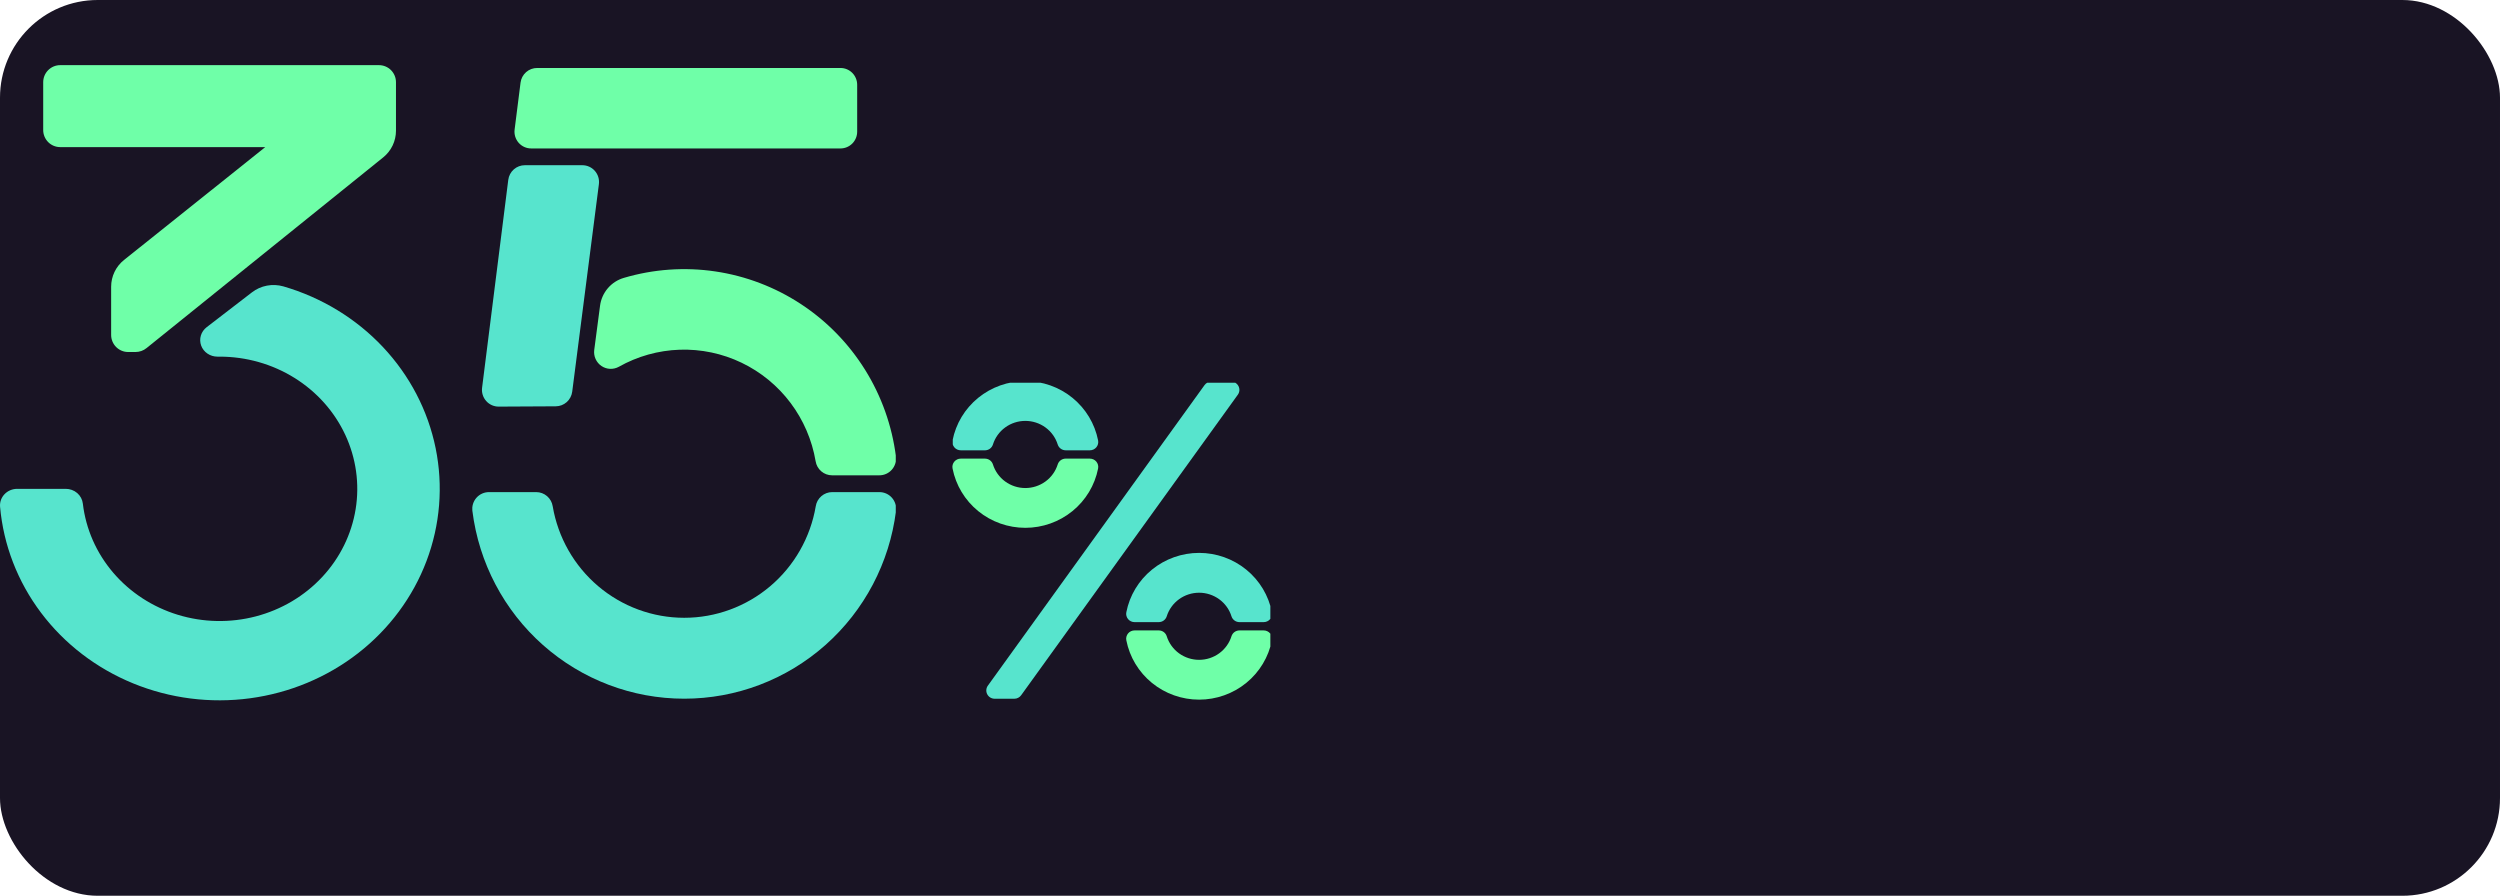 <svg width="307" height="110" viewBox="0 0 307 110" fill="none" xmlns="http://www.w3.org/2000/svg">
<rect width="307" height="110" rx="12" fill="#191424"/>
<g clip-path="url(#clip0_1112_2040)">
<path d="M151.171 46.86H148.76C148.596 46.86 148.434 46.898 148.288 46.973C148.142 47.047 148.016 47.155 147.92 47.287L121.308 84.199C121.199 84.351 121.134 84.53 121.12 84.716C121.107 84.902 121.145 85.088 121.232 85.254C121.318 85.42 121.449 85.559 121.61 85.657C121.771 85.754 121.957 85.805 122.145 85.805H124.556C124.72 85.806 124.882 85.767 125.028 85.693C125.174 85.618 125.3 85.511 125.396 85.378L152.008 48.467C152.117 48.315 152.182 48.136 152.196 47.95C152.209 47.763 152.171 47.577 152.084 47.411C151.998 47.245 151.867 47.106 151.706 47.009C151.545 46.912 151.359 46.86 151.171 46.86Z" fill="#57E4CD"/>
<path d="M130.865 56.317C130.647 56.318 130.435 56.387 130.259 56.515C130.083 56.643 129.953 56.823 129.888 57.029C129.626 57.869 129.098 58.605 128.382 59.127C127.666 59.649 126.799 59.931 125.91 59.931C125.02 59.931 124.153 59.649 123.437 59.127C122.721 58.605 122.194 57.869 121.931 57.029C121.865 56.823 121.735 56.644 121.56 56.516C121.384 56.389 121.172 56.32 120.954 56.319H117.984C117.831 56.319 117.68 56.352 117.542 56.416C117.404 56.481 117.282 56.575 117.185 56.692C117.089 56.809 117.02 56.945 116.983 57.092C116.946 57.238 116.943 57.391 116.974 57.539C117.378 59.588 118.491 61.435 120.121 62.762C121.751 64.09 123.798 64.816 125.91 64.816C128.022 64.816 130.068 64.09 131.698 62.762C133.328 61.435 134.441 59.588 134.846 57.539C134.876 57.391 134.873 57.238 134.836 57.092C134.8 56.945 134.73 56.809 134.634 56.692C134.537 56.575 134.415 56.481 134.277 56.416C134.139 56.352 133.988 56.319 133.836 56.319L130.865 56.317Z" fill="#6FFFA8"/>
<path d="M120.954 55.3C121.172 55.299 121.385 55.23 121.56 55.102C121.736 54.974 121.866 54.794 121.931 54.588C122.194 53.747 122.721 53.012 123.437 52.49C124.153 51.967 125.02 51.686 125.91 51.686C126.799 51.686 127.666 51.967 128.382 52.49C129.098 53.012 129.626 53.747 129.888 54.588C129.954 54.793 130.084 54.973 130.26 55.1C130.435 55.228 130.647 55.297 130.865 55.298H133.836C133.988 55.298 134.139 55.265 134.277 55.2C134.415 55.136 134.537 55.042 134.634 54.925C134.73 54.808 134.8 54.671 134.836 54.525C134.873 54.378 134.876 54.225 134.846 54.078C134.441 52.028 133.328 50.182 131.698 48.854C130.068 47.527 128.022 46.801 125.91 46.801C123.798 46.801 121.751 47.527 120.121 48.854C118.491 50.182 117.378 52.028 116.974 54.078C116.943 54.225 116.946 54.378 116.983 54.525C117.02 54.671 117.089 54.808 117.185 54.925C117.282 55.042 117.404 55.136 117.542 55.2C117.68 55.265 117.831 55.298 117.984 55.298L120.954 55.3Z" fill="#57E4CD"/>
<path d="M142.294 76.397C142.512 76.397 142.725 76.329 142.901 76.201C143.077 76.074 143.207 75.895 143.273 75.69C143.535 74.849 144.063 74.113 144.778 73.591C145.494 73.068 146.361 72.786 147.251 72.786C148.141 72.786 149.007 73.068 149.723 73.591C150.439 74.113 150.966 74.849 151.228 75.69C151.294 75.895 151.425 76.074 151.601 76.201C151.777 76.329 151.989 76.397 152.207 76.397H155.176C155.328 76.398 155.48 76.365 155.618 76.301C155.756 76.236 155.878 76.142 155.975 76.025C156.072 75.909 156.142 75.772 156.178 75.625C156.215 75.478 156.218 75.325 156.188 75.177C155.784 73.127 154.672 71.279 153.041 69.951C151.411 68.622 149.364 67.895 147.251 67.895C145.138 67.895 143.091 68.622 141.46 69.951C139.83 71.279 138.717 73.127 138.314 75.177C138.283 75.325 138.286 75.478 138.323 75.624C138.36 75.771 138.429 75.908 138.526 76.025C138.622 76.141 138.744 76.236 138.882 76.3C139.02 76.365 139.171 76.398 139.324 76.397H142.294Z" fill="#57E4CD"/>
<path d="M152.207 77.415C151.989 77.415 151.776 77.484 151.6 77.611C151.424 77.739 151.294 77.919 151.228 78.124C150.966 78.965 150.439 79.701 149.723 80.224C149.007 80.746 148.141 81.028 147.251 81.028C146.361 81.028 145.494 80.746 144.778 80.224C144.063 79.701 143.535 78.965 143.273 78.124C143.207 77.919 143.077 77.739 142.901 77.611C142.725 77.484 142.512 77.415 142.294 77.415H139.324C139.171 77.414 139.02 77.448 138.882 77.512C138.744 77.576 138.622 77.671 138.526 77.787C138.429 77.904 138.36 78.041 138.323 78.188C138.286 78.334 138.283 78.487 138.314 78.635C138.717 80.685 139.83 82.533 141.46 83.862C143.091 85.19 145.138 85.916 147.251 85.916C149.364 85.916 151.411 85.19 153.041 83.862C154.672 82.533 155.784 80.685 156.188 78.635C156.218 78.487 156.215 78.334 156.178 78.187C156.142 78.04 156.072 77.903 155.975 77.787C155.878 77.67 155.756 77.576 155.618 77.511C155.48 77.447 155.328 77.414 155.176 77.415H152.207Z" fill="#6FFFA8"/>
</g>
<g clip-path="url(#clip1_1112_2040)">
<path d="M102.193 60.431C101.707 60.432 101.236 60.607 100.866 60.925C100.496 61.242 100.251 61.682 100.174 62.165C99.523 65.997 97.545 69.474 94.589 71.981C91.633 74.488 87.89 75.864 84.023 75.864C80.155 75.864 76.412 74.488 73.456 71.981C70.5 69.474 68.522 65.997 67.871 62.165C67.795 61.682 67.549 61.242 67.179 60.925C66.809 60.607 66.339 60.432 65.852 60.431H60.056C59.765 60.429 59.477 60.49 59.211 60.608C58.945 60.727 58.707 60.901 58.514 61.119C58.32 61.337 58.174 61.594 58.087 61.873C58 62.152 57.973 62.447 58.008 62.737C58.805 69.106 61.887 74.964 66.676 79.21C71.466 83.457 77.632 85.8 84.019 85.8C90.405 85.8 96.572 83.457 101.361 79.21C106.15 74.964 109.232 69.106 110.029 62.737C110.064 62.447 110.037 62.152 109.95 61.873C109.863 61.594 109.717 61.337 109.524 61.119C109.33 60.901 109.092 60.727 108.826 60.608C108.56 60.49 108.272 60.429 107.981 60.431H102.193Z" fill="#57E4CD"/>
<path d="M105.261 16.171V10.407C105.261 9.861 105.045 9.337 104.661 8.951C104.277 8.565 103.756 8.348 103.213 8.348H65.971C65.469 8.344 64.984 8.525 64.607 8.856C64.229 9.188 63.986 9.647 63.923 10.147L63.194 15.911C63.157 16.203 63.182 16.498 63.269 16.779C63.355 17.06 63.5 17.318 63.694 17.538C63.888 17.757 64.126 17.933 64.393 18.052C64.66 18.171 64.95 18.232 65.242 18.229H103.213C103.756 18.229 104.277 18.012 104.661 17.627C105.045 17.24 105.261 16.717 105.261 16.171Z" fill="#6FFFA8"/>
<path d="M68.248 49.895C68.744 49.893 69.222 49.709 69.593 49.379C69.965 49.049 70.204 48.595 70.268 48.1L73.545 22.606C73.582 22.315 73.556 22.019 73.47 21.738C73.383 21.458 73.238 21.199 73.044 20.98C72.85 20.76 72.612 20.585 72.345 20.466C72.078 20.346 71.789 20.286 71.497 20.288H64.463C63.962 20.284 63.477 20.465 63.099 20.797C62.722 21.128 62.479 21.587 62.415 22.087L59.2 47.614C59.163 47.906 59.189 48.202 59.275 48.482C59.361 48.763 59.506 49.021 59.7 49.241C59.894 49.461 60.133 49.636 60.4 49.755C60.667 49.874 60.956 49.935 61.248 49.932L68.248 49.895Z" fill="#57E4CD"/>
<path d="M110.021 56.067C109.541 52.283 108.25 48.65 106.236 45.417C104.222 42.184 101.534 39.429 98.357 37.342C95.181 35.255 91.591 33.887 87.837 33.331C84.083 32.775 80.253 33.045 76.613 34.122C75.844 34.345 75.158 34.788 74.637 35.399C74.117 36.009 73.785 36.759 73.684 37.556L72.971 42.983C72.925 43.359 72.982 43.741 73.138 44.087C73.294 44.432 73.541 44.728 73.854 44.941C74.166 45.154 74.531 45.276 74.908 45.294C75.285 45.311 75.659 45.224 75.99 45.041C78.279 43.751 80.843 43.032 83.466 42.944C86.09 42.858 88.695 43.405 91.064 44.542C93.432 45.678 95.495 47.37 97.077 49.474C98.66 51.579 99.716 54.035 100.158 56.635C100.234 57.118 100.48 57.558 100.85 57.876C101.22 58.193 101.69 58.368 102.177 58.369H107.969C108.26 58.371 108.548 58.312 108.814 58.194C109.08 58.076 109.318 57.902 109.512 57.684C109.707 57.467 109.852 57.21 109.94 56.931C110.028 56.652 110.055 56.358 110.021 56.067Z" fill="#6FFFA8"/>
</g>
<g clip-path="url(#clip2_1112_2040)">
<path d="M48.626 16.052V10.097C48.626 9.541 48.407 9.007 48.016 8.614C47.625 8.221 47.094 8 46.541 8H7.39C6.837 8 6.307 8.221 5.916 8.614C5.525 9.007 5.305 9.541 5.305 10.097V15.968C5.305 16.524 5.525 17.057 5.916 17.451C6.307 17.844 6.837 18.065 7.39 18.065H32.574L15.224 31.929C14.733 32.322 14.336 32.821 14.063 33.389C13.79 33.958 13.648 34.581 13.648 35.212V41.13C13.648 41.686 13.868 42.219 14.259 42.612C14.65 43.005 15.18 43.227 15.733 43.227H16.638C17.133 43.227 17.613 43.057 17.997 42.744L47.063 19.323C47.55 18.93 47.944 18.432 48.215 17.866C48.485 17.3 48.626 16.68 48.626 16.052Z" fill="#6FFFA8"/>
<path d="M30.948 35.894L25.374 40.183C25.033 40.446 24.785 40.804 24.665 41.208C24.545 41.611 24.558 42.041 24.702 42.437C24.847 42.834 25.116 43.177 25.473 43.42C25.829 43.663 26.255 43.794 26.692 43.795H26.971C30.234 43.795 33.426 44.702 36.163 46.406C38.901 48.11 41.066 50.538 42.399 53.398C43.731 56.258 44.174 59.427 43.673 62.522C43.172 65.618 41.749 68.509 39.575 70.845C37.402 73.181 34.571 74.864 31.424 75.689C28.277 76.514 24.949 76.448 21.84 75.497C18.732 74.546 15.977 72.752 13.907 70.331C11.836 67.909 10.54 64.964 10.174 61.851C10.12 61.35 9.874 60.885 9.484 60.548C9.093 60.212 8.586 60.026 8.061 60.029H2.12C1.827 60.028 1.538 60.085 1.27 60.197C1.002 60.309 0.761 60.474 0.563 60.679C0.364 60.886 0.212 61.129 0.116 61.394C0.021 61.659 -0.017 61.941 0.007 62.221C0.422 66.923 2.163 71.427 5.043 75.251C7.923 79.074 11.834 82.072 16.354 83.921C20.875 85.771 25.834 86.403 30.701 85.75C35.567 85.096 40.156 83.182 43.975 80.212C47.793 77.242 50.697 73.329 52.375 68.894C54.053 64.458 54.44 59.667 53.496 55.036C52.552 50.405 50.312 46.108 47.017 42.608C43.722 39.107 39.496 36.535 34.793 35.167C34.139 34.981 33.447 34.95 32.778 35.076C32.108 35.203 31.48 35.483 30.948 35.894Z" fill="#57E4CD"/>
</g>
<defs>
<clipPath id="clip0_1112_2040">
<rect width="39" height="39" fill="white" transform="translate(117 47)"/>
</clipPath>
<clipPath id="clip1_1112_2040">
<rect width="52" height="78" fill="white" transform="translate(58 8)"/>
</clipPath>
<clipPath id="clip2_1112_2040">
<rect width="54" height="78" fill="white" transform="translate(0 8)"/>
</clipPath>
</defs>
</svg>
